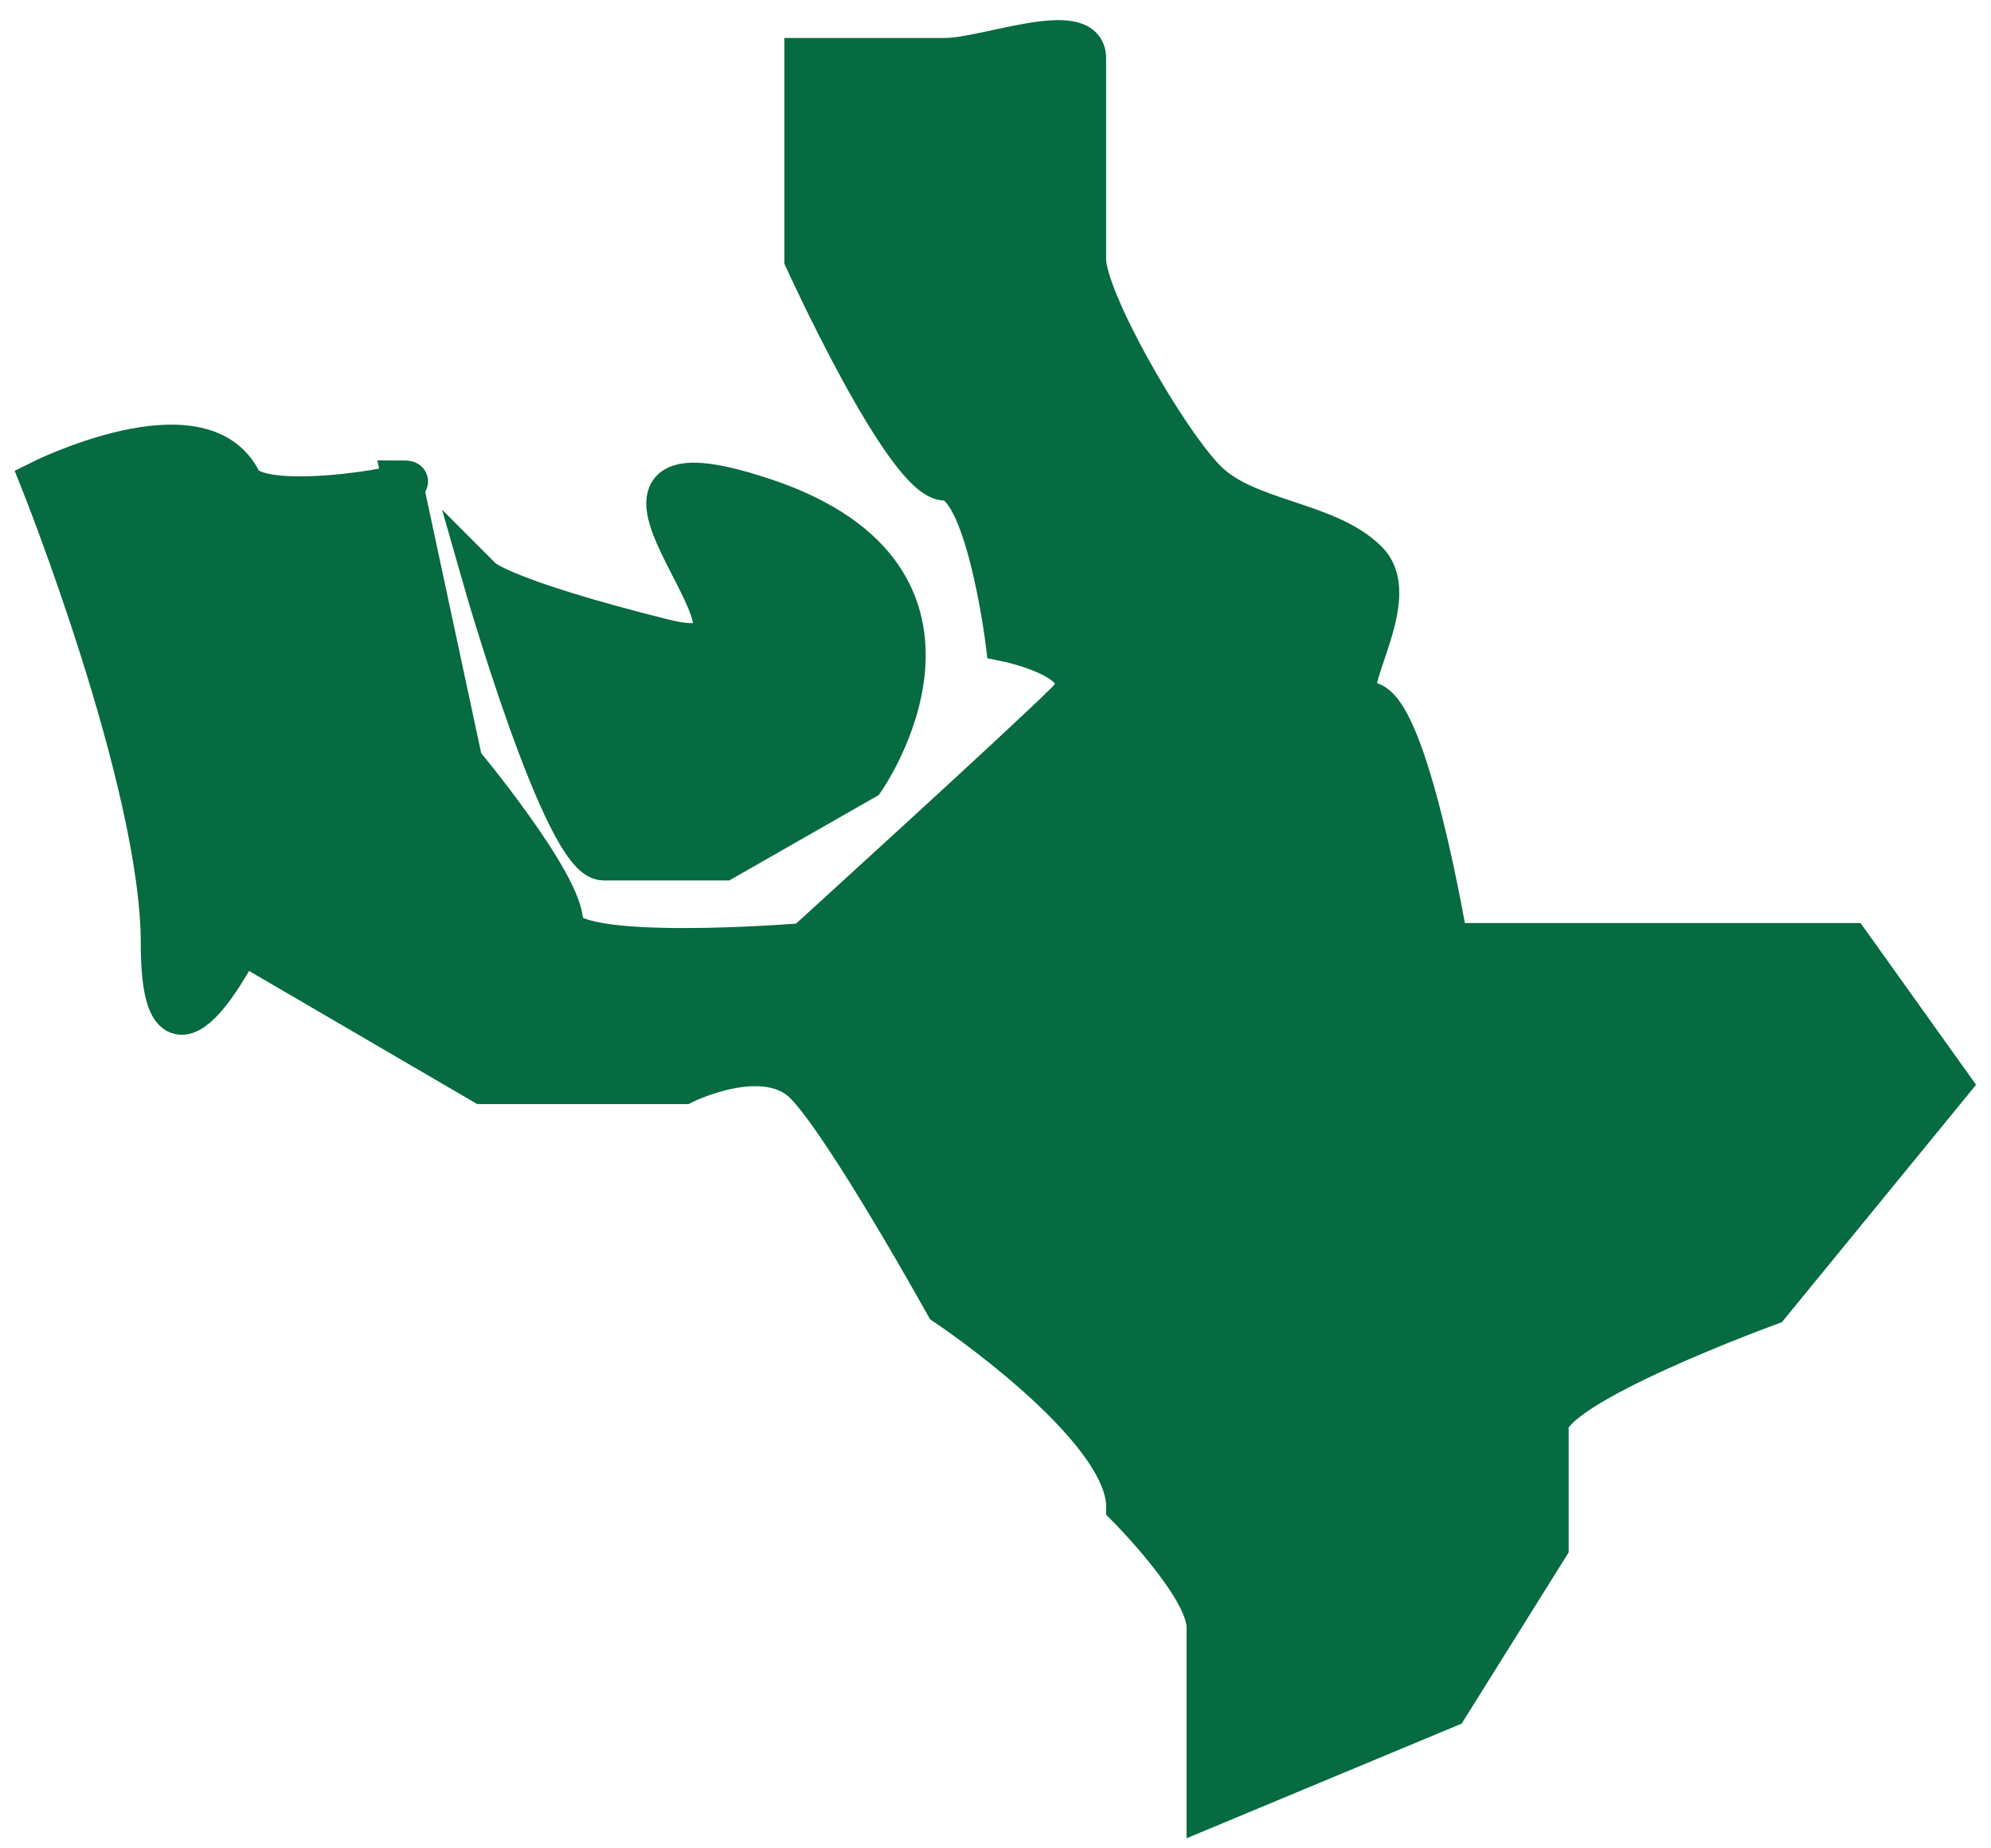 <?xml version="1.0" encoding="UTF-8"?> <svg xmlns="http://www.w3.org/2000/svg" viewBox="5746 4980 49.5 45.944"><path fill="#066b40" stroke="#066b40" fill-opacity="1" stroke-width="1" stroke-opacity="1" fill-rule="evenodd" display="undefined" stroke-linecap="undefined" stroke-linejoin="undefined" stroke-dasharray="undefined" paint-order="undefined" id="tSvg7f9eca93d4" title="Path 12" d="M 5747 4991.944 C 5747 4991.944 5750 4999.444 5750 5003.444 C 5750 5007.444 5752 5003.444 5752 5003.444 C 5752 5003.444 5758 5006.944 5758 5006.944 C 5758 5006.944 5763 5006.944 5763 5006.944 C 5763 5006.944 5765 5005.944 5766 5006.944 C 5767 5007.944 5769.5 5012.444 5769.5 5012.444 C 5769.5 5012.444 5774 5015.444 5774 5017.444 C 5774 5017.444 5776 5019.444 5776 5020.444 C 5776 5021.444 5776 5024.944 5776 5024.944 C 5776 5024.944 5782 5022.444 5782 5022.444 C 5782 5022.444 5784.5 5018.444 5784.5 5018.444 C 5784.5 5018.444 5784.5 5016.444 5784.5 5015.444 C 5784.5 5014.444 5790 5012.444 5790 5012.444 C 5790 5012.444 5794.5 5006.944 5794.5 5006.944 C 5794.5 5006.944 5792 5003.444 5792 5003.444 C 5792 5003.444 5788.5 5003.444 5787.5 5003.444 C 5786.5 5003.444 5782 5003.444 5782 5003.444 C 5782 5003.444 5781 4997.444 5780 4997.444 C 5779 4997.444 5781 4994.944 5780 4993.944 C 5779 4992.944 5777 4992.944 5776 4991.944 C 5775 4990.944 5773 4987.444 5773 4986.444 C 5773 4985.444 5773 4984.444 5773 4983.444 C 5773 4982.444 5773 4982.444 5773 4981.444 C 5773 4980.444 5770.5 4981.444 5769.5 4981.444 C 5768.5 4981.444 5766 4981.444 5766 4981.444 C 5766 4981.444 5766 4983.444 5766 4983.444 C 5766 4983.444 5766 4986.444 5766 4986.444 C 5766 4986.444 5766 4986.444 5766 4986.444 C 5766 4986.444 5768.5 4991.944 5769.5 4991.944 C 5770.5 4991.944 5771 4995.944 5771 4995.944 C 5771 4995.944 5773.5 4996.444 5772.5 4997.444 C 5771.5 4998.444 5766 5003.444 5766 5003.444 C 5766 5003.444 5760 5003.944 5760 5002.944 C 5760 5001.944 5757.5 4998.944 5757.5 4998.944 C 5757.5 4998.944 5756 4991.944 5756 4991.944 C 5757 4991.944 5752.447 4992.838 5752 4991.944C 5751 4989.944 5747 4991.944 5747 4991.944Z"></path><path fill="#066b40" stroke="#066b40" fill-opacity="1" stroke-width="1" stroke-opacity="1" fill-rule="evenodd" display="undefined" stroke-linecap="undefined" stroke-linejoin="undefined" stroke-dasharray="undefined" paint-order="undefined" id="tSvg169ffeb3949" title="Path 13" d="M 5758 4994.385 C 5758 4994.385 5760 5001.385 5761 5001.385 C 5762 5001.385 5764 5001.385 5764 5001.385 C 5764 5001.385 5767.5 4999.385 5767.5 4999.385 C 5767.5 4999.385 5771 4994.385 5765 4992.385 C 5759 4990.385 5766.5 4996.885 5762.5 4995.885C 5758.5 4994.885 5758 4994.385 5758 4994.385Z"></path><defs> </defs></svg> 